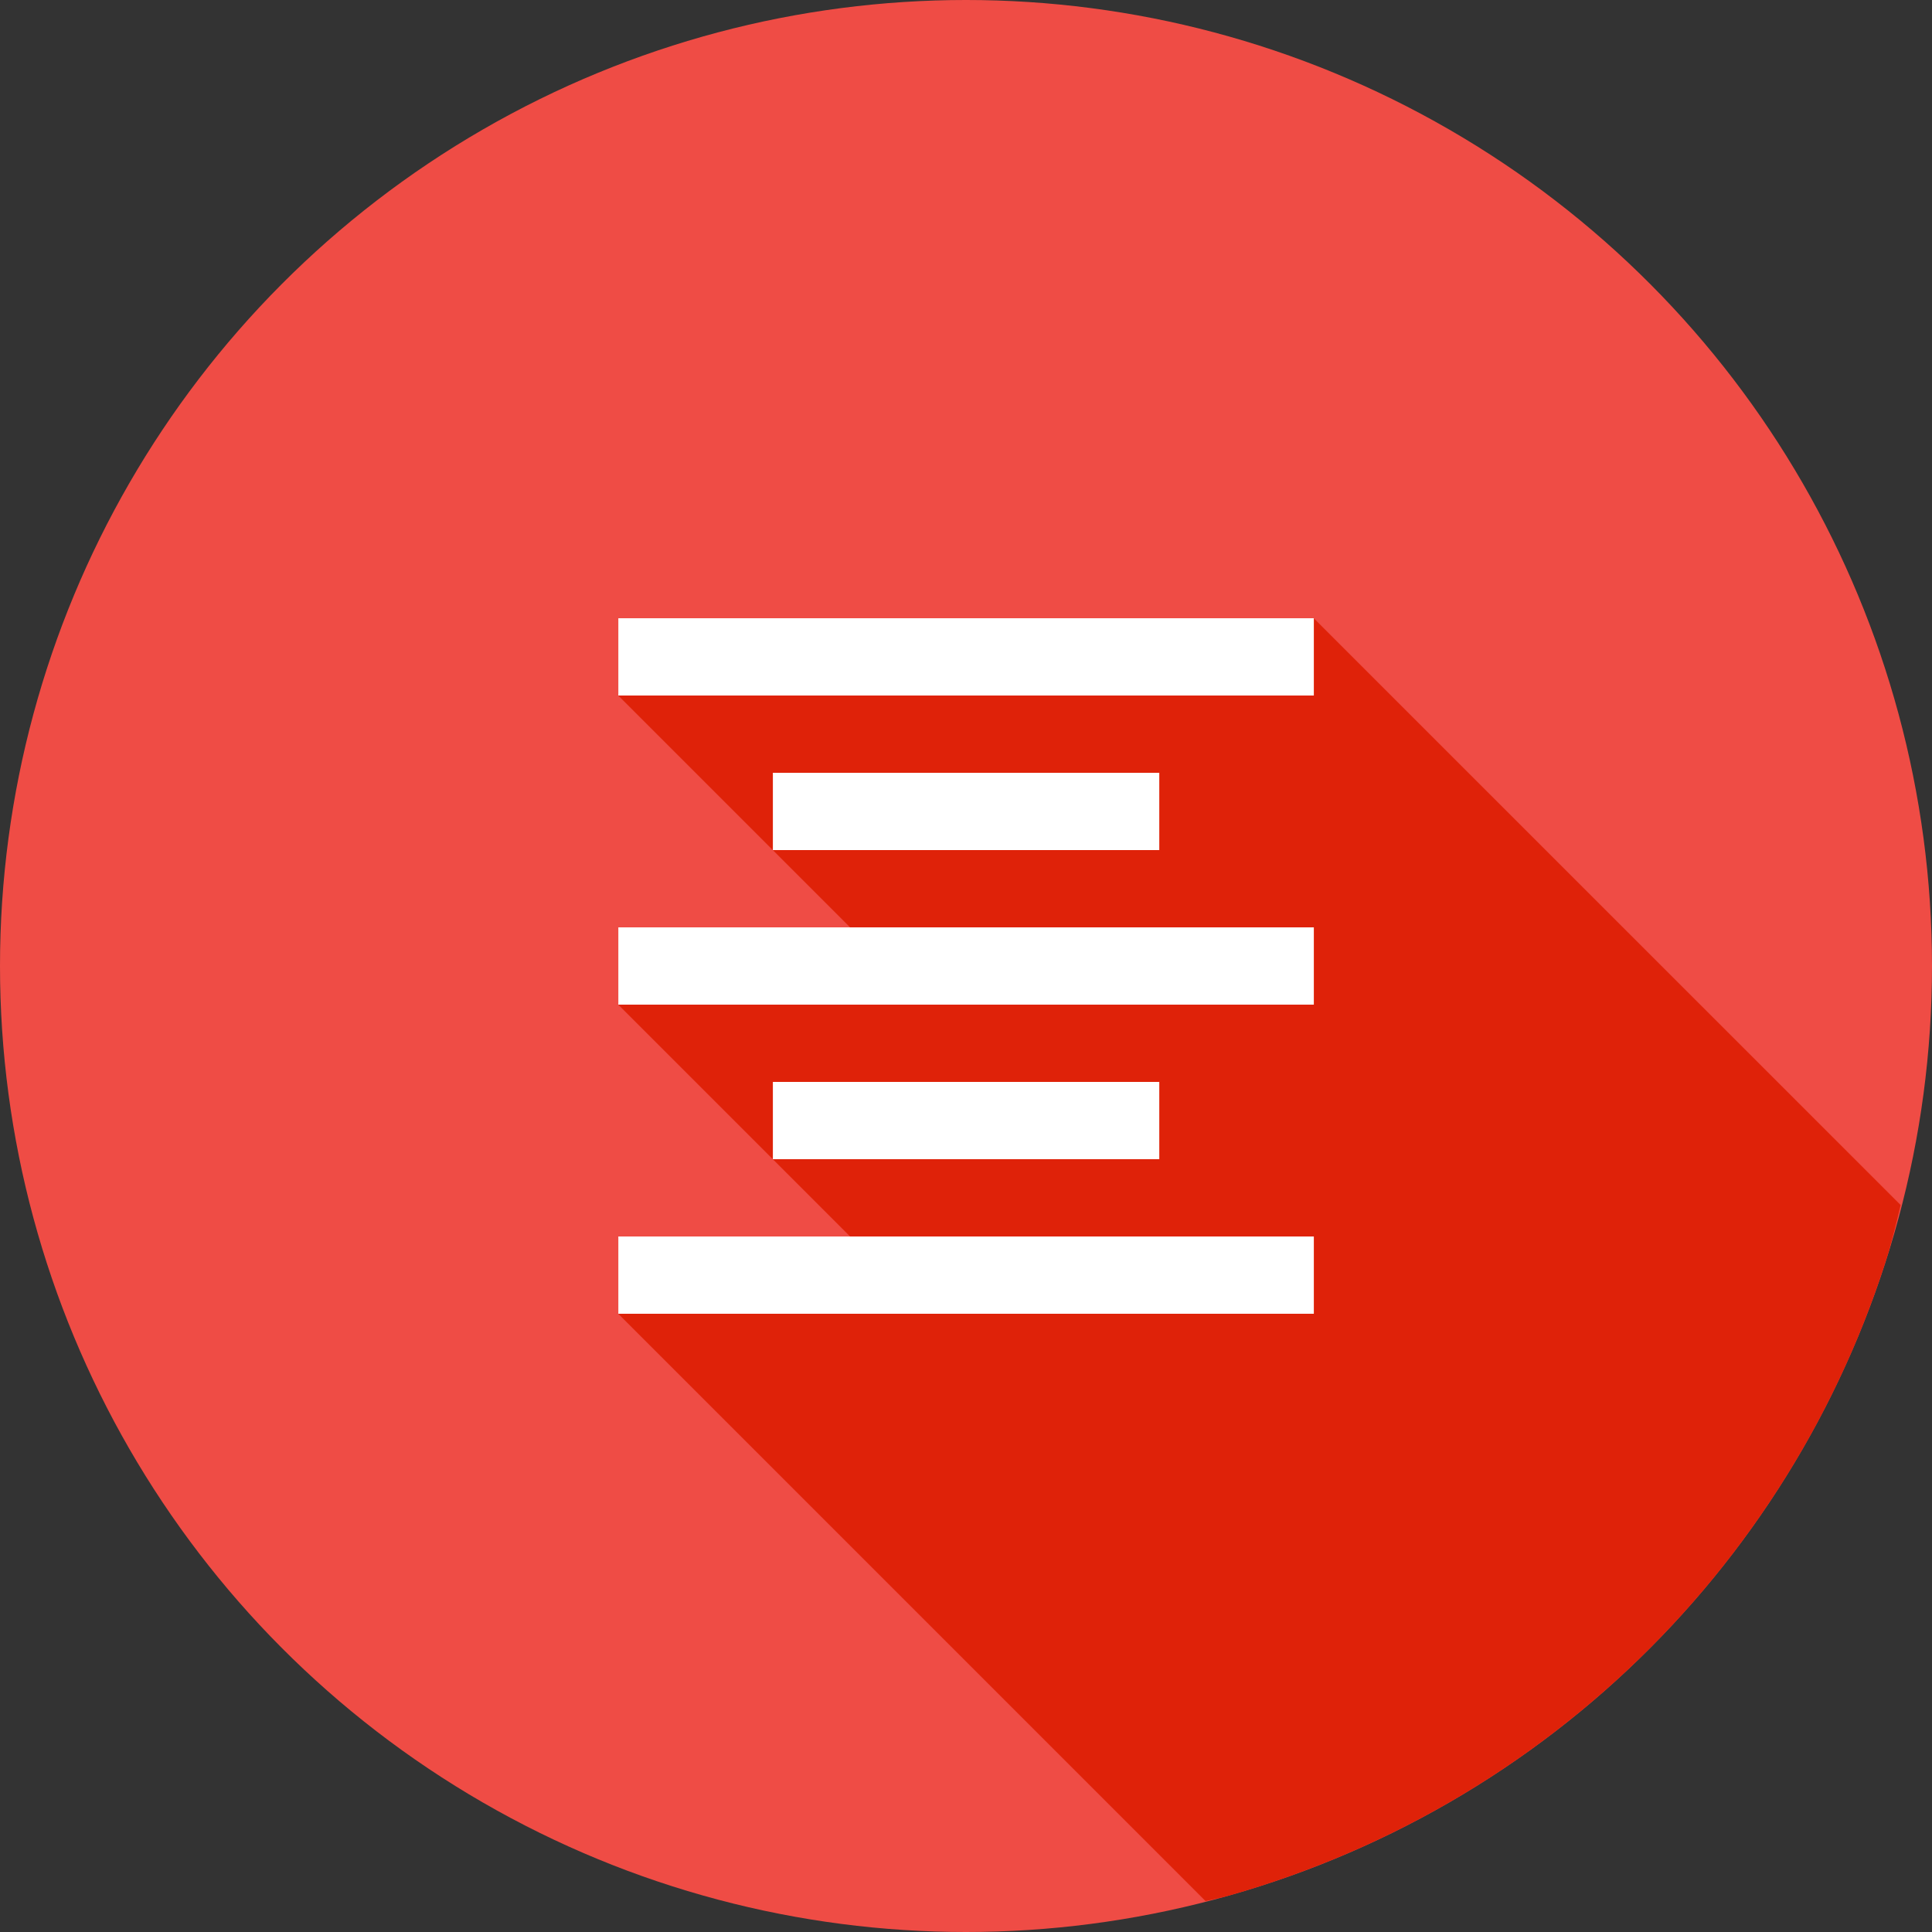 <svg xmlns="http://www.w3.org/2000/svg" width="25" height="25"><rect width="100%" height="100%" fill="#333333" stroke="none"/><g fill="#fff" transform="translate(4.417 -1032.375)"><circle cx="8.083" cy="1044.875" r="12.5" fill="#ef4c45" fill-rule="evenodd"/><path style="line-height:normal;text-indent:0;text-align:start;text-decoration-line:none;text-decoration-style:solid;text-decoration-color:#000;text-transform:none;block-progression:tb;isolation:auto;mix-blend-mode:normal" fill="#df2209" d="M15.6 24.6a12.5 12.5 0 0 0 .244-.055 12.5 12.5 0 0 0 1.185-.395 12.5 12.5 0 0 0 1.14-.51 12.5 12.5 0 0 0 1.085-.622 12.5 12.5 0 0 0 1.016-.727 12.5 12.5 0 0 0 .939-.824 12.5 12.5 0 0 0 .852-.914 12.5 12.5 0 0 0 .755-.994 12.5 12.5 0 0 0 .655-1.067 12.5 12.5 0 0 0 .543-1.125 12.5 12.5 0 0 0 .427-1.174 12.5 12.5 0 0 0 .153-.6L17 8H8v1l2 2 1 1H8v1l2 2 1 1H8v1l7.6 7.6z" color="#000" font-family="sans-serif" font-weight="400" transform="translate(-4.417 1032.375)"/><path style="line-height:normal;text-indent:0;text-align:start;text-decoration-line:none;text-decoration-style:solid;text-decoration-color:#000;text-transform:none;block-progression:tb;isolation:auto;mix-blend-mode:normal" d="M3.004 3.008v1h9v-1h-9zm2 2v1h5v-1h-5zm-2 2v1h9v-1h-9zm2 2v1h5v-1h-5zm-2 2v1h9v-1h-9z" color="#000" font-family="sans-serif" font-weight="400" overflow="visible" transform="translate(.58 1037.367)"/></g></svg>